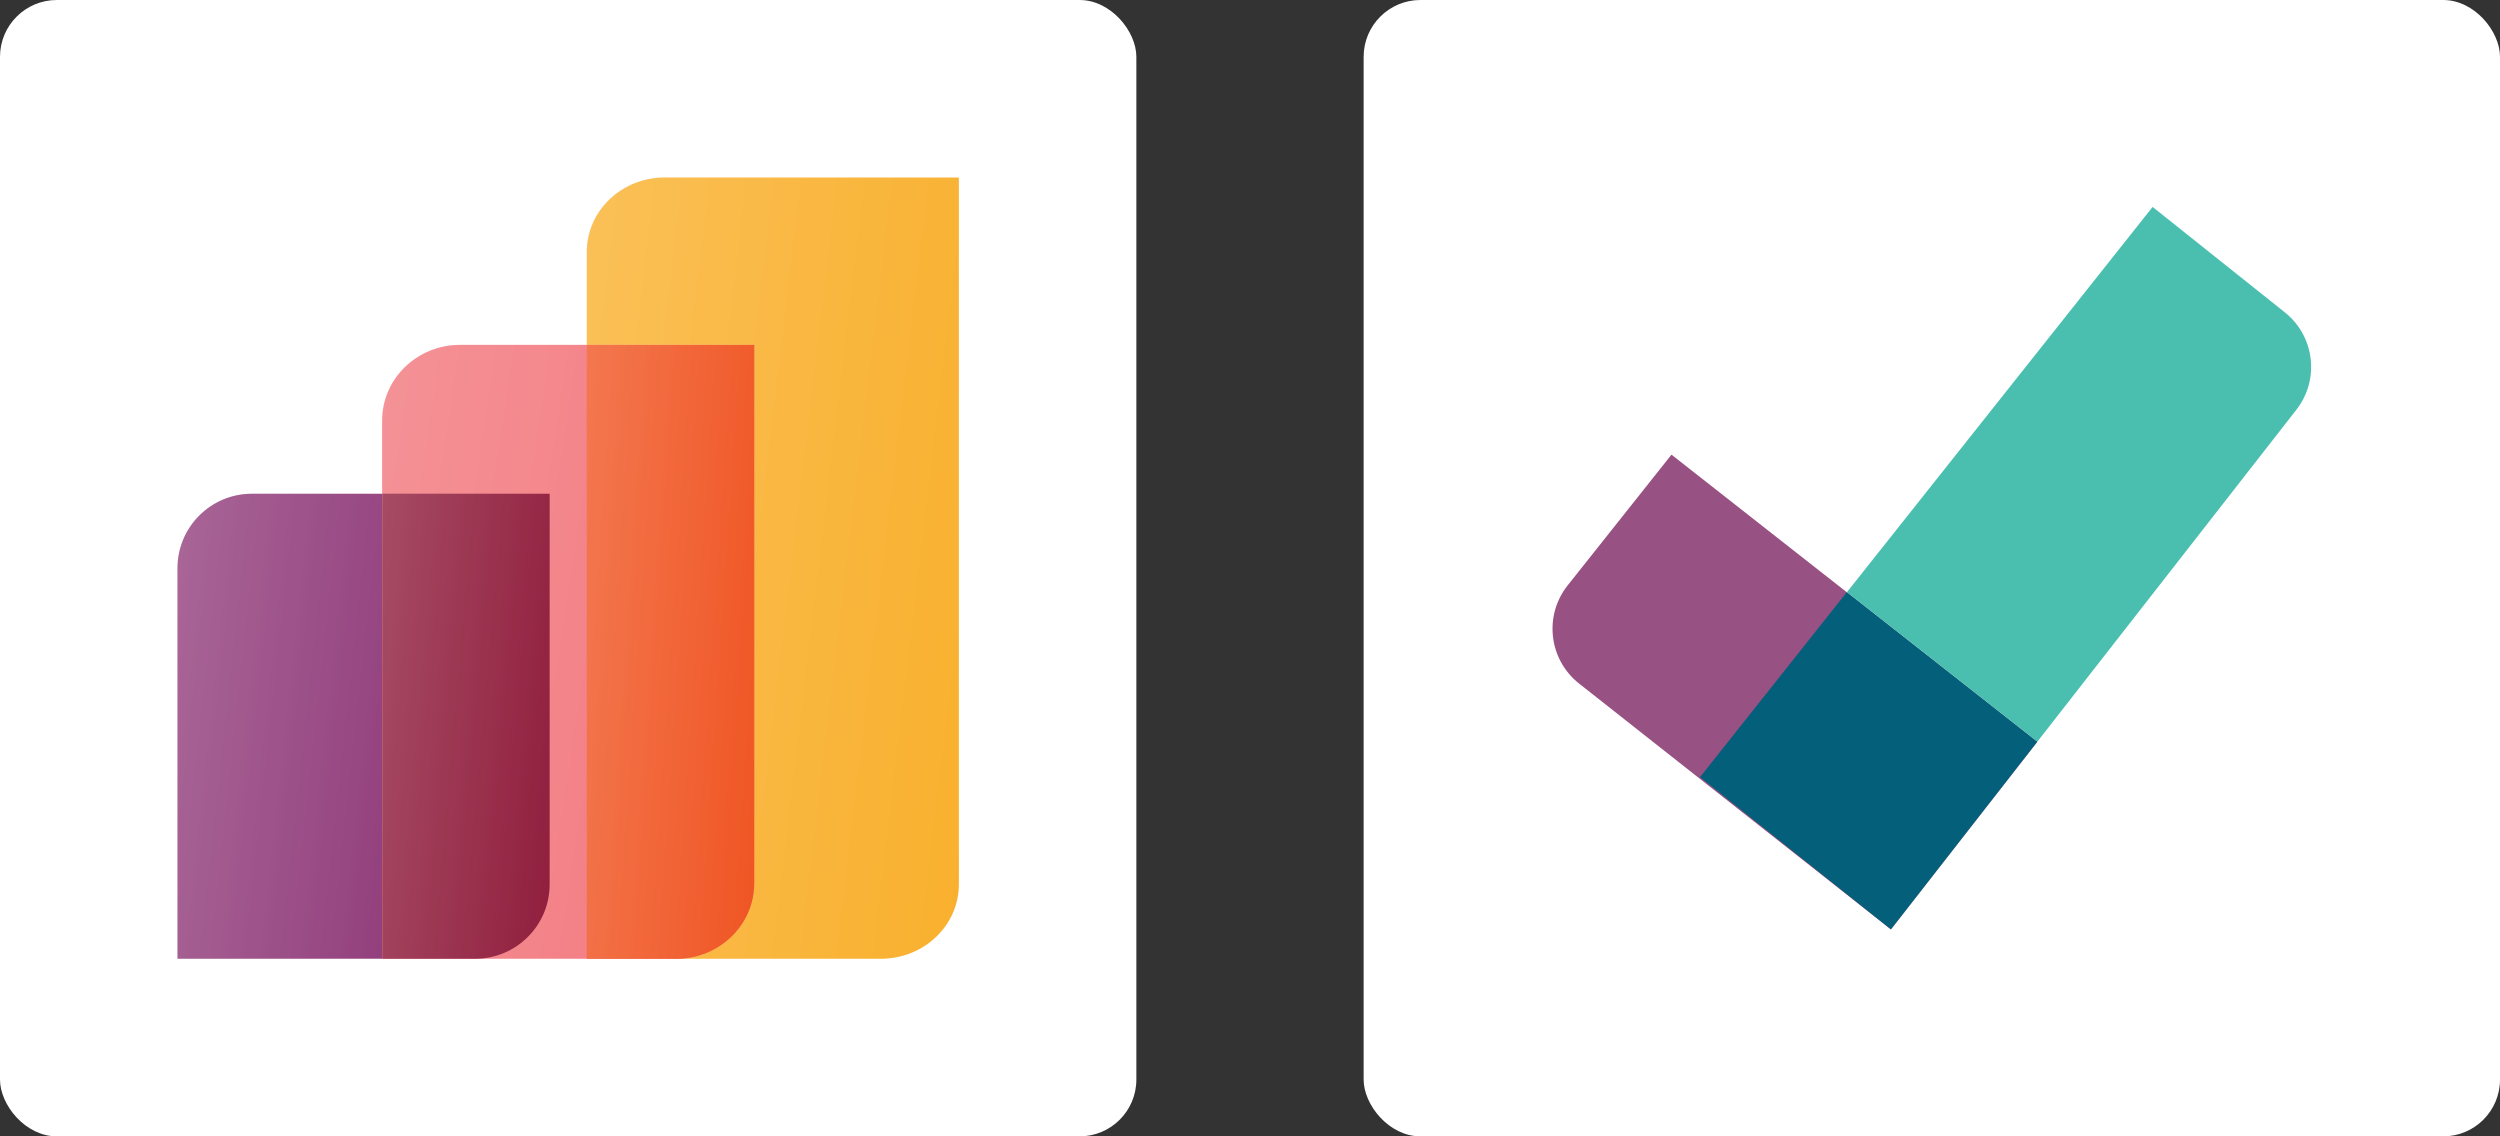 <svg xmlns="http://www.w3.org/2000/svg" xmlns:xlink="http://www.w3.org/1999/xlink" id="Layer_1" data-name="Layer 1" width="220" height="100" viewBox="0 0 220 100"><rect x="0" y="0" width="220" height="100" fill="#333333" stroke="none"/><defs><style>      .cls-1 {        fill: #4abfb0;      }      .cls-2 {        fill: #93407d;      }      .cls-3 {        fill: #f05523;      }      .cls-4 {        fill: #fff;      }      .cls-5 {        fill: #975183;      }      .cls-6 {        fill: #901e3d;      }      .cls-7 {        fill: #f2777d;      }      .cls-8 {        fill: #045f7b;      }      .cls-9 {        fill: url(#linear-gradient-3);      }      .cls-9, .cls-10, .cls-11, .cls-12, .cls-13 {        fill-opacity: .2;      }      .cls-10 {        fill: url(#linear-gradient-5);      }      .cls-11 {        fill: url(#linear-gradient);      }      .cls-12 {        fill: url(#linear-gradient-4);      }      .cls-13 {        fill: url(#linear-gradient-2);      }      .cls-14 {        fill: #f9b02d;      }    </style><linearGradient id="linear-gradient" x1="13.51" y1="-1390.45" x2="35.75" y2="-1392.89" gradientTransform="translate(0 -1327.76) scale(1 -1)" gradientUnits="userSpaceOnUse"><stop offset="0" stop-color="#fff"></stop><stop offset="1" stop-color="#fff" stop-opacity="0"></stop></linearGradient><linearGradient id="linear-gradient-2" x1="47.83" y1="-1375.36" x2="88.18" y2="-1380.16" xlink:href="#linear-gradient"></linearGradient><linearGradient id="linear-gradient-3" x1="30" y1="-1382.09" x2="70" y2="-1388.15" xlink:href="#linear-gradient"></linearGradient><linearGradient id="linear-gradient-4" x1="49.84" y1="-1384.5" x2="68.17" y2="-1385.75" xlink:href="#linear-gradient"></linearGradient><linearGradient id="linear-gradient-5" x1="31.86" y1="-1390.85" x2="50.13" y2="-1392.49" xlink:href="#linear-gradient"></linearGradient></defs><g><rect class="cls-4" width="100" height="100" rx="5" ry="5"></rect><g><path class="cls-2" d="M15.62,50c0-3.62,2.93-6.55,6.55-6.55h11.46v40.92H15.62v-34.37Z"></path><path class="cls-11" d="M15.62,50c0-3.62,2.93-6.55,6.55-6.55h11.46v40.92H15.62v-34.37Z"></path><path class="cls-14" d="M51.64,22.17c0-3.62,3.07-6.55,6.86-6.55h25.88v62.2c0,3.62-3.07,6.55-6.86,6.55h-25.88V22.17Z"></path><path class="cls-13" d="M51.64,22.17c0-3.62,3.07-6.55,6.86-6.55h25.88v62.2c0,3.62-3.07,6.55-6.86,6.55h-25.88V22.17Z"></path><path class="cls-7" d="M33.63,37.01c0-3.68,3.07-6.66,6.86-6.66h25.88v47.36c0,3.68-3.07,6.66-6.86,6.66h-25.88v-47.36Z"></path><path class="cls-9" d="M33.63,37.01c0-3.68,3.07-6.66,6.86-6.66h25.88v47.36c0,3.68-3.07,6.66-6.86,6.66h-25.88v-47.36Z"></path><path class="cls-3" d="M51.64,84.37h7.87c3.79,0,6.86-2.98,6.86-6.66V30.36h-14.73v54.02Z"></path><path class="cls-12" d="M51.64,84.37h7.87c3.79,0,6.86-2.98,6.86-6.66V30.36h-14.73v54.02Z"></path><path class="cls-6" d="M33.63,84.37c2.73,0,5.45,0,8.18,0,3.62,0,6.56-2.93,6.56-6.55v-34.37h-14.73v40.92Z"></path><path class="cls-10" d="M33.63,84.37c2.73,0,5.45,0,8.18,0,3.62,0,6.56-2.93,6.56-6.55v-34.37h-14.73v40.92Z"></path></g></g><g><rect class="cls-4" x="120" width="100" height="100" rx="5" ry="5"></rect><g><path class="cls-5" d="M179.28,65.28l-12.88,16.51-27.47-21.66c-2.64-2.11-3.08-5.96-.98-8.61l9.14-11.51,32.2,25.27h0Z"></path><path class="cls-8" d="M166.22,81.64l-16.62-13.25,12.92-16.28,16.76,13.16-12.88,16.51-.18-.14Z"></path><path class="cls-1" d="M166.17,81.6l.23.18,35.68-45.72c2.07-2.65,1.62-6.47-1.01-8.57l-11.64-9.28-26.9,33.9,16.76,13.16-12.88,16.51-.23-.18h0Z"></path></g></g></svg>